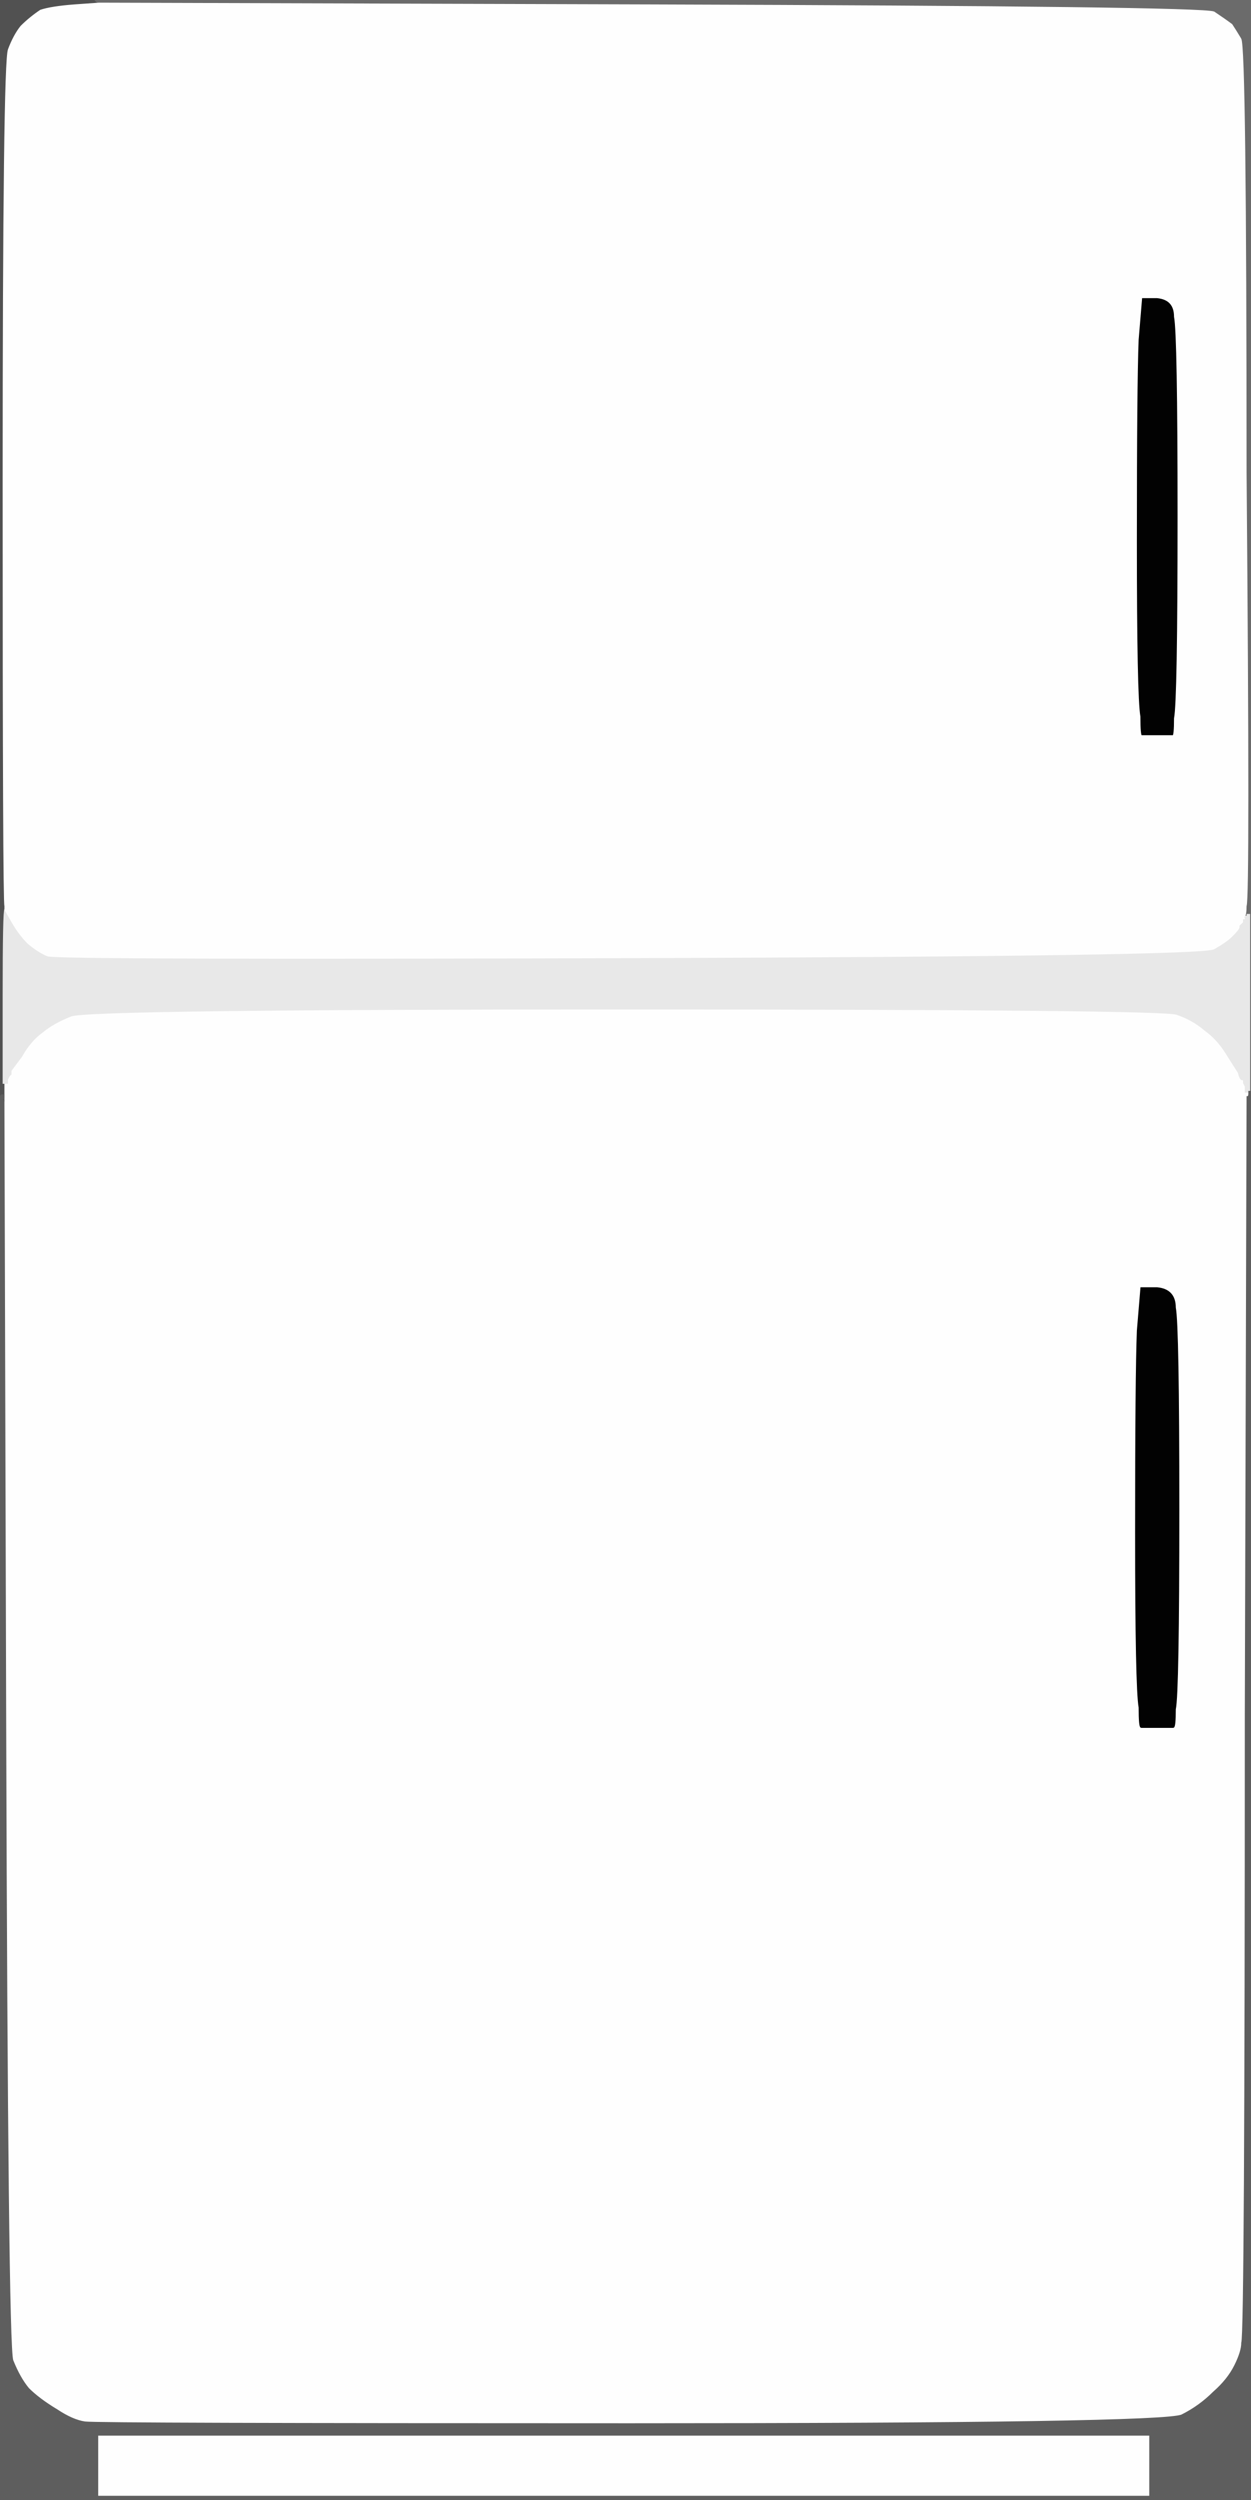 <!-- Created with clker.com Auto tracing tool http://www.clker.com) --> 
<svg 
   xmlns='http://www.w3.org/2000/svg'
   width='707'
   height='1413'>
<rect width="100%" height="100%" fill="#333333" stroke="none"/>
<path style='opacity:1;fill:#020202;fill-rule:evenodd;stroke:#020202;stroke-width:1px;stroke-linecap:butt;stroke-linejoin:miter;stroke-opacity:1;' d='M 643 192 L 645 168 L 654 168 Q 664 169 664 179 Q 666 189 666 292 Q 666 396 664 406 Q 664 416 663 416 L 663 416 L 654 416 L 645 416 L 645 416 Q 644 416 644 405 Q 642 394 642 306 Q 642 217 643 192 z 
'/>
<path style='opacity:1;fill:#FEFEFE;fill-rule:evenodd;stroke:#FEFEFE;stroke-width:1px;stroke-linecap:butt;stroke-linejoin:miter;stroke-opacity:1;' d='M 702 610 L 703 610 L 703 612 L 704 614 L 704 616 L 704 617 L 705 617 L 706 617 L 706 618 Q 706 620 705 620 Q 705 620 704 969 Q 704 1319 702 1324 Q 702 1329 698 1337 Q 694 1345 686 1352 Q 678 1360 668 1365 Q 658 1370 356 1370 Q 55 1370 48 1369 Q 41 1368 32 1362 Q 22 1356 16 1350 Q 11 1344 7 1334 Q 4 1325 3 974 L 2 622 L 2 621 L 2 620 L 2 620 L 2 619 L 2 618 L 2 617 L 2 615 L 2 613 L 2 613 Q 2 612 2 612 L 2 612 L 3 612 L 4 612 L 4 611 L 4 610 L 5 608 L 6 607 L 6 606 L 6 605 L 12 597 Q 17 588 24 583 Q 30 578 40 574 Q 49 570 352 570 Q 656 570 665 573 Q 674 576 681 582 Q 688 587 693 595 Q 698 603 700 606 Q 701 610 702 610 z 
M 643 752 L 645 728 L 654 728 Q 664 729 664 739 Q 666 749 666 853 Q 666 957 664 966 Q 664 976 663 976 L 663 976 L 654 976 L 645 976 L 645 976 Q 644 976 644 965 Q 642 954 642 866 Q 642 777 643 752 z 
'/>
<path style='opacity:1;fill:#515151;fill-rule:evenodd;stroke:#515151;stroke-width:1px;stroke-linecap:butt;stroke-linejoin:miter;stroke-opacity:1;' d='M 0 310 L 0 0 L 27 0 L 54 0 L 55 1 Q 56 2 56 2 L 56 2 L 42 3 Q 29 4 23 6 Q 17 10 12 15 Q 8 20 5 28 Q 2 35 2 273 Q 2 511 3 512 L 3 514 L 3 514 Q 2 514 2 563 L 2 612 L 2 612 Q 2 612 2 613 L 2 613 L 2 615 L 2 617 L 2 618 L 2 619 L 2 620 L 2 620 L 2 621 L 2 622 L 2 622 L 1 622 L 1 621 L 0 621 L 0 621 L 0 620 L 0 620 L 0 620 L 0 310 z 
'/>
<path style='opacity:1;fill:#020202;fill-rule:evenodd;stroke:#020202;stroke-width:1px;stroke-linecap:butt;stroke-linejoin:miter;stroke-opacity:1;' d='M 643 752 L 645 728 L 654 728 Q 664 729 664 739 Q 666 749 666 853 Q 666 957 664 966 Q 664 976 663 976 L 663 976 L 654 976 L 645 976 L 645 976 Q 644 976 644 965 Q 642 954 642 866 Q 642 777 643 752 z 
'/>
<path style='opacity:1;fill:#6B6B6B;fill-rule:evenodd;stroke:#6B6B6B;stroke-width:1px;stroke-linecap:butt;stroke-linejoin:miter;stroke-opacity:1;' d='M 55 1 L 54 0 L 380 0 L 707 0 L 707 308 L 707 617 L 706 617 L 706 617 L 706 567 L 706 517 L 705 517 L 705 518 L 705 518 L 704 518 L 704 518 L 704 518 L 704 519 L 704 519 L 703 519 L 703 519 L 703 518 Q 704 517 704 512 Q 706 508 704 267 Q 704 26 701 22 Q 698 17 696 14 Q 692 11 686 7 Q 679 4 368 3 L 56 2 L 56 2 Q 56 2 55 1 z 
'/>
<path style='opacity:1;fill:#E8E8E8;fill-rule:evenodd;stroke:#E8E8E8;stroke-width:1px;stroke-linecap:butt;stroke-linejoin:miter;stroke-opacity:1;' d='M 3 514 L 3 514 L 7 521 Q 11 528 16 533 Q 22 538 27 540 Q 32 542 356 541 Q 679 540 686 536 Q 693 532 696 529 Q 700 525 700 524 L 700 523 L 701 522 L 702 521 L 702 520 L 702 519 L 703 519 L 703 519 L 703 519 L 704 519 L 704 519 L 704 518 L 704 518 L 704 518 L 705 518 L 705 518 L 705 517 L 706 517 L 706 567 L 706 617 L 705 617 L 704 617 L 704 616 L 704 614 L 703 612 L 703 610 L 702 610 Q 701 610 700 606 Q 698 603 693 595 Q 688 587 681 582 Q 674 576 665 573 Q 656 570 352 570 Q 49 570 40 574 Q 30 578 24 583 Q 17 588 12 597 L 6 605 L 6 606 L 6 607 L 5 608 L 4 610 L 4 611 L 4 612 L 3 612 L 2 612 L 2 563 Q 2 514 3 514 z 
'/>
<path style='opacity:1;fill:#FEFEFE;fill-rule:evenodd;stroke:#FEFEFE;stroke-width:1px;stroke-linecap:butt;stroke-linejoin:miter;stroke-opacity:1;' d='M 42 3 L 56 2 L 368 3 Q 679 4 686 7 Q 692 11 696 14 Q 698 17 701 22 Q 704 26 704 267 Q 706 508 704 512 Q 704 517 703 518 L 703 519 L 703 519 L 702 519 L 702 520 L 702 521 L 701 522 L 700 523 L 700 524 Q 700 525 696 529 Q 693 532 686 536 Q 679 540 356 541 Q 32 542 27 540 Q 22 538 16 533 Q 11 528 7 521 L 3 514 L 3 512 Q 2 511 2 273 Q 2 35 5 28 Q 8 20 12 15 Q 17 10 23 6 Q 29 4 42 3 z 
M 643 192 L 645 168 L 654 168 Q 664 169 664 179 Q 666 189 666 292 Q 666 396 664 406 Q 664 416 663 416 L 663 416 L 654 416 L 645 416 L 645 416 Q 644 416 644 405 Q 642 394 642 306 Q 642 217 643 192 z 
'/>
<path style='opacity:1;fill:#FEFEFE;fill-rule:evenodd;stroke:#FEFEFE;stroke-width:1px;stroke-linecap:butt;stroke-linejoin:miter;stroke-opacity:1;' d='M 55 1394 L 55 1376 L 352 1376 L 650 1376 L 650 1394 L 650 1411 L 352 1411 L 55 1411 L 55 1394 z 
'/>
<path style='opacity:1;fill:#5E5E5E;fill-rule:evenodd;stroke:#5E5E5E;stroke-width:1px;stroke-linecap:butt;stroke-linejoin:miter;stroke-opacity:1;' d='M 706 618 L 706 617 L 706 617 L 707 617 L 707 1015 L 707 1413 L 354 1413 L 0 1413 L 0 1016 L 0 620 L 0 620 Q 0 620 1 619 L 2 619 L 2 620 L 2 620 L 2 620 Q 2 621 1 621 L 1 622 L 2 622 L 2 622 L 3 974 Q 4 1325 7 1334 Q 11 1344 16 1350 Q 22 1356 32 1362 Q 41 1368 48 1369 Q 55 1370 356 1370 Q 658 1370 668 1365 Q 678 1360 686 1352 Q 694 1345 698 1337 Q 702 1329 702 1324 Q 704 1319 704 969 Q 705 620 705 620 Q 706 620 706 618 z 
M 55 1394 L 55 1376 L 352 1376 L 650 1376 L 650 1394 L 650 1411 L 352 1411 L 55 1411 L 55 1394 z 
'/>
</svg>
